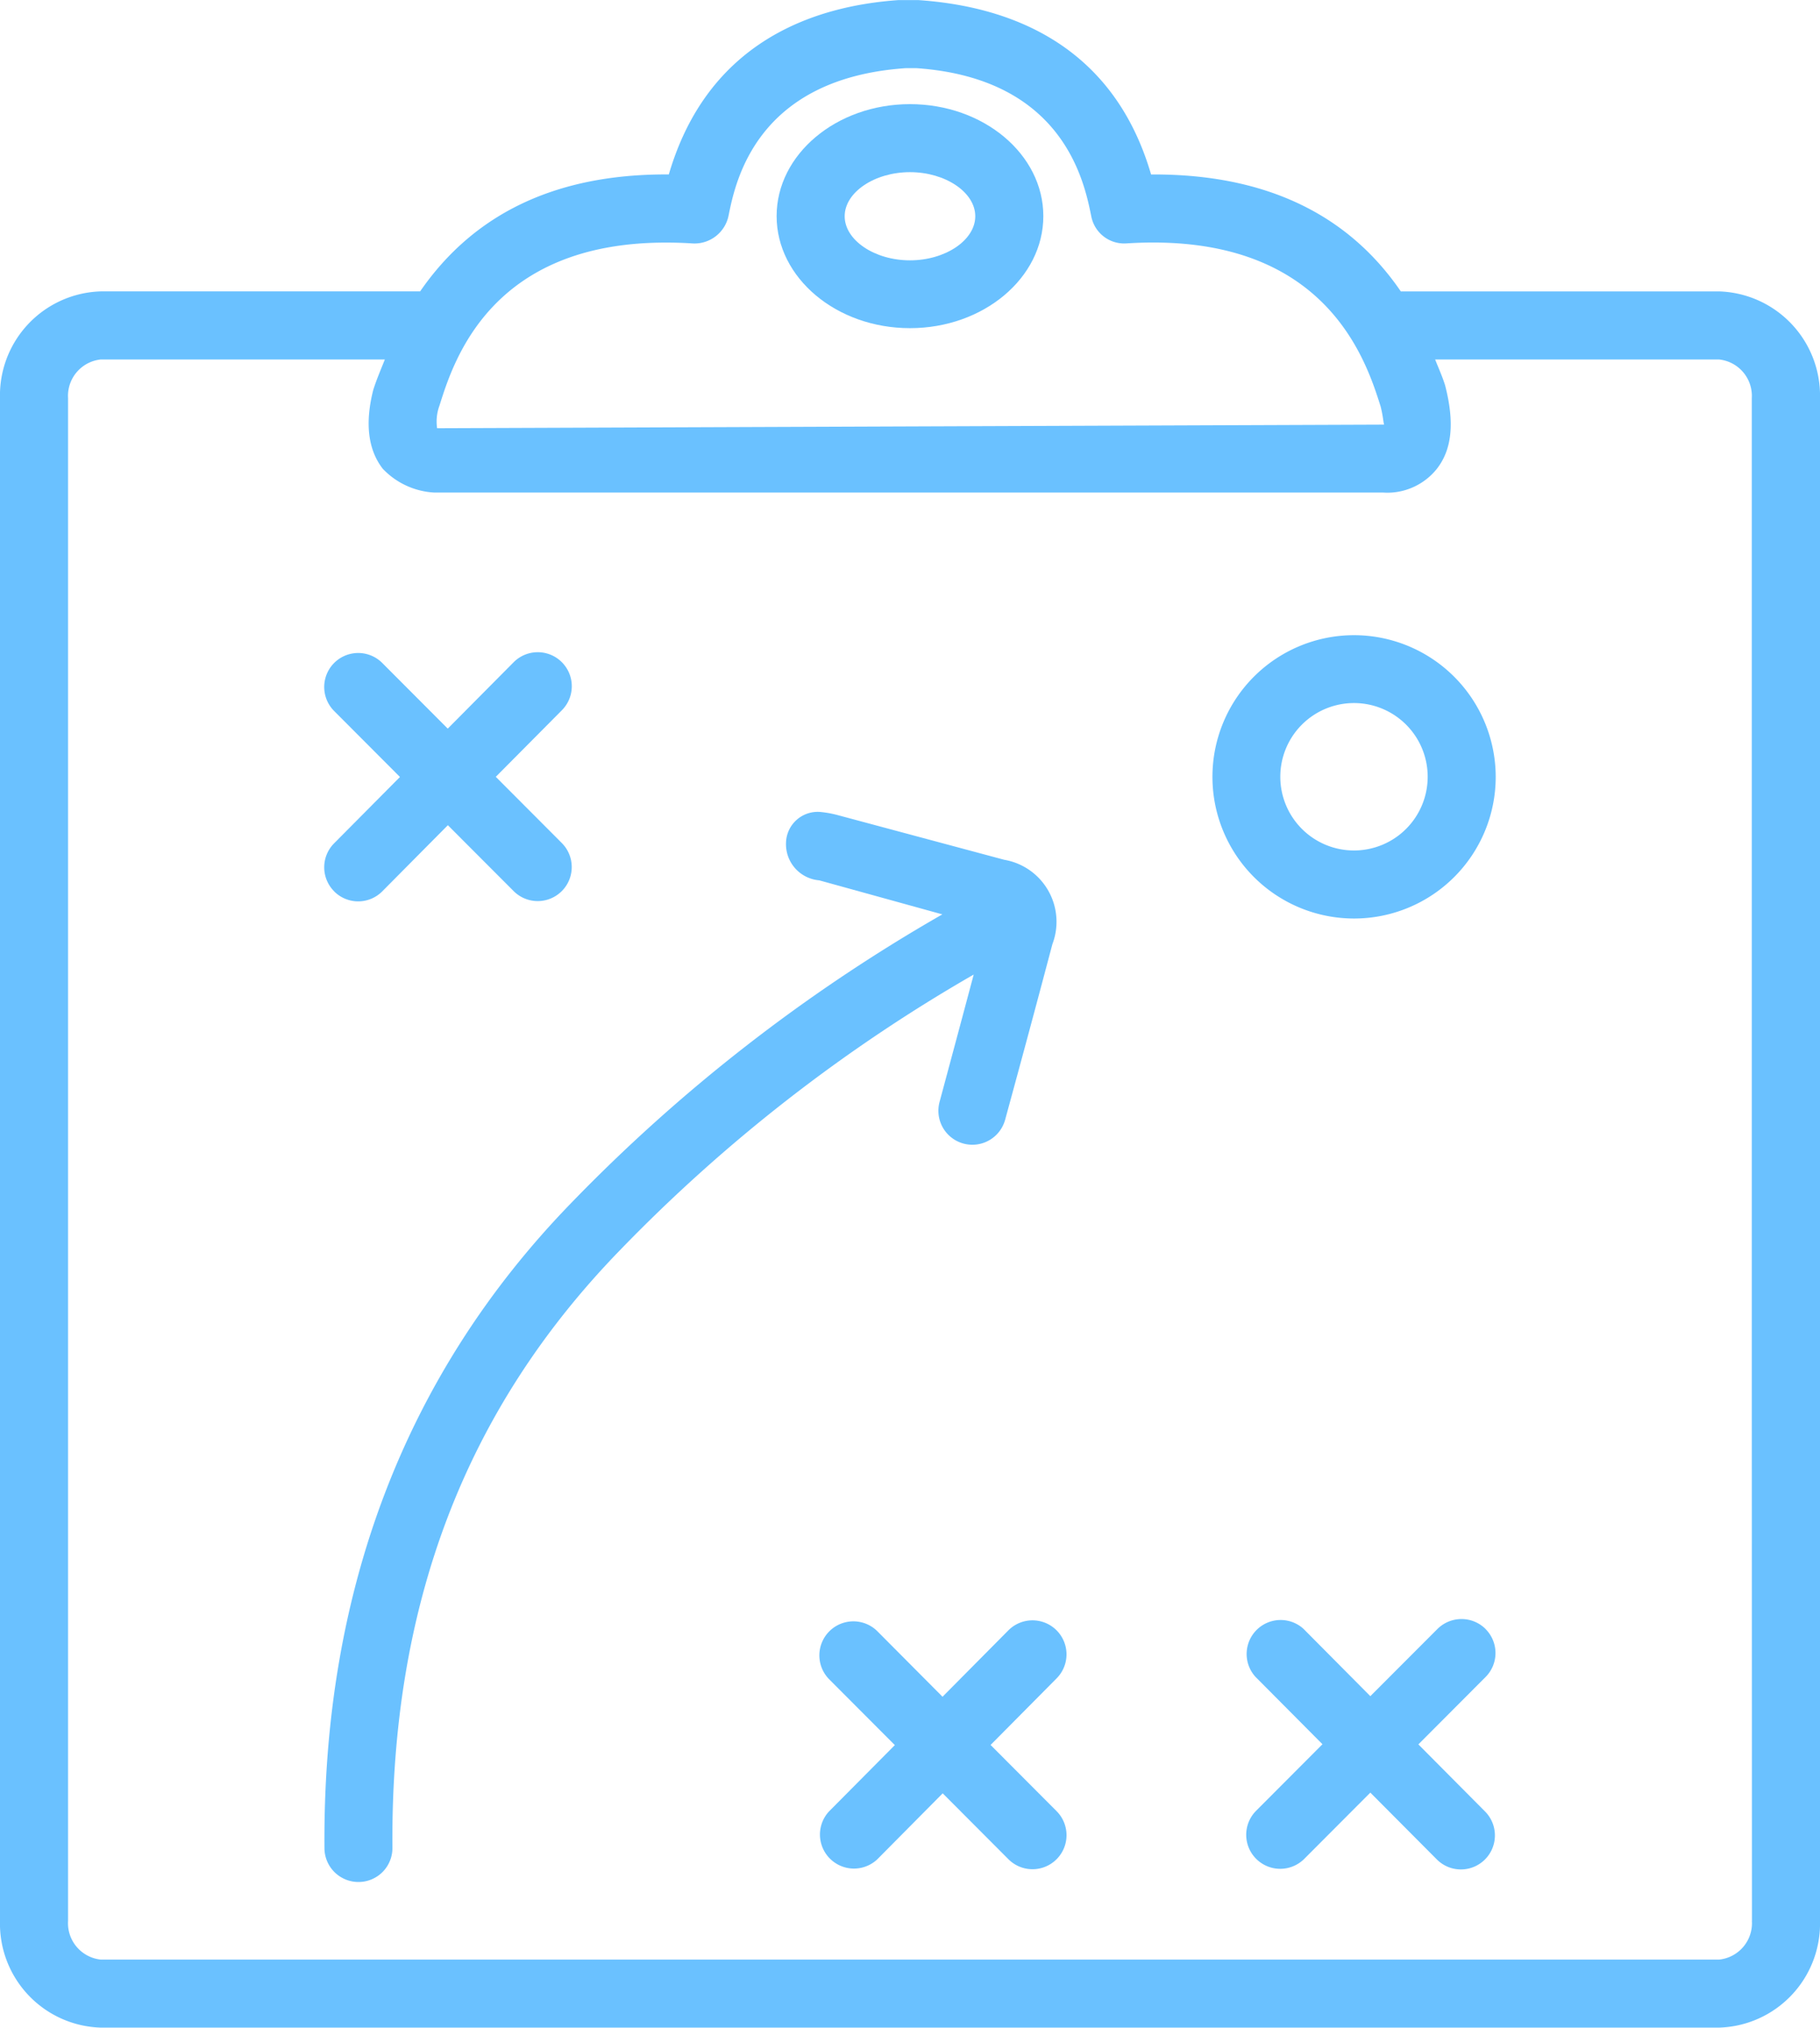 <?xml version="1.0" encoding="UTF-8"?> <svg xmlns="http://www.w3.org/2000/svg" width="111.487" height="124.175" viewBox="0 0 111.487 124.175"><defs><style>.a{fill:#6ac1ff;}</style></defs><g transform="translate(-5.378 -0.295)"><path class="a" d="M110.688,18.142h-19.5c-3.25-4.753-8.305-7.163-15.118-7.163h-.181C73.514,2.844,67,.663,61.622.3c-.029,0-.527,0-.547,0s-.615,0-.649,0c-5.2.361-11.692,2.532-14.078,10.677h-.185q-10.108,0-15.049,7.163H11.546a6.368,6.368,0,0,0-6.168,6.539v93.25a6.368,6.368,0,0,0,6.168,6.539l32.084,0h67.062a6.372,6.372,0,0,0,6.173-6.539V24.68a6.383,6.383,0,0,0-6.178-6.539ZM46.159,15.151c.542,0,1.093.015,1.669.054a2.129,2.129,0,0,0,2.181-1.713c.42-2.079,1.7-8.4,10.857-9.023h.649c9,.625,10.282,6.944,10.711,9.076A2.054,2.054,0,0,0,74.4,15.2C86.5,14.434,89.032,22.261,89.954,25.2c.151.605.161.961.21,1.1l-58.01.22A2.816,2.816,0,0,1,32.3,25.13c.859-2.733,3.133-9.979,13.859-9.979Zm66.535,102.78a2.242,2.242,0,0,1-2.006,2.371H78.6l-34.973,0H11.547a2.242,2.242,0,0,1-2-2.371V24.681a2.242,2.242,0,0,1,2-2.371H28.953c-.244.615-.5,1.2-.712,1.869-.517,2.04-.317,3.665.586,4.826a4.7,4.7,0,0,0,3.147,1.454l58.1,0c.063,0,.2.01.264.01A3.887,3.887,0,0,0,93.4,29c.908-1.166,1.1-2.791.5-5.109-.176-.561-.405-1.059-.61-1.581h17.391a2.242,2.242,0,0,1,2.006,2.371V85.019l.01,32.914Z"></path><path class="a" d="M51.63,19.119c4.5,0,8.169-3.074,8.169-6.861S56.134,5.4,51.63,5.4s-8.169,3.074-8.169,6.856S47.126,19.119,51.63,19.119Zm0-9.554c2.171,0,4,1.235,4,2.7s-1.83,2.7-4,2.7-4-1.235-4-2.7S49.458,9.565,51.63,9.565Z" transform="translate(9.49 1.273)"></path><path class="a" d="M21.893,46.922a2.079,2.079,0,0,0,2.942-.01l4.016-4.05L32.9,46.917a2.084,2.084,0,0,0,2.947-2.947l-4.06-4.07,4.05-4.079a2.084,2.084,0,0,0-2.957-2.938l-4.036,4.065-4.011-4.021a2.082,2.082,0,0,0-2.947,2.942l4.031,4.04-4.036,4.065a2.082,2.082,0,0,0,.015,2.947Z" transform="translate(3.961 7.969)"></path><path class="a" d="M58.97,57.854a2.081,2.081,0,1,0,4.016,1.093q1.471-5.373,2.894-10.75a3.852,3.852,0,0,0-2.952-5.168L52.651,40.273a6.48,6.48,0,0,0-.981-.171,1.941,1.941,0,0,0-2.108,1.9A2.221,2.221,0,0,0,51.6,44.289l7.539,2.084A102.412,102.412,0,0,0,36.372,64.081c-10.125,10.443-15.2,23.725-15.083,39.486a2.082,2.082,0,0,0,2.084,2.064h.015a2.075,2.075,0,0,0,2.064-2.1c-.107-14.839,4.441-26.794,13.907-36.559a98.3,98.3,0,0,1,21.7-16.913c-.693,2.606-1.391,5.2-2.089,7.793Z" transform="translate(3.964 9.919)"></path><path class="a" d="M73.508,31.434a8.676,8.676,0,1,0,8.676,8.676,8.688,8.688,0,0,0-8.676-8.676Zm0,13.185a4.514,4.514,0,1,1,4.509-4.514A4.515,4.515,0,0,1,73.508,44.619Z" transform="translate(14.816 7.76)"></path><path class="a" d="M81.156,80.276a2.09,2.09,0,0,0-2.942,0L74.1,84.394l-4.094-4.123A2.082,2.082,0,0,0,67.054,83.2l4.114,4.138-4.079,4.089a2.084,2.084,0,0,0,2.947,2.947L74.1,90.3l4.07,4.089a2.082,2.082,0,0,0,2.957-2.933l-4.084-4.109,4.123-4.133a2.079,2.079,0,0,0-.015-2.938Z" transform="translate(15.22 19.776)"></path><path class="a" d="M56.049,87.362l4.045-4.079a2.084,2.084,0,0,0-2.957-2.938l-4.031,4.065L49.1,80.384a2.084,2.084,0,0,0-2.947,2.947l4.031,4.04-4.036,4.065A2.084,2.084,0,0,0,49.1,94.374l4.016-4.05,4.045,4.055a2.084,2.084,0,0,0,2.947-2.947Z" transform="translate(10.009 19.796)"></path></g></svg> 